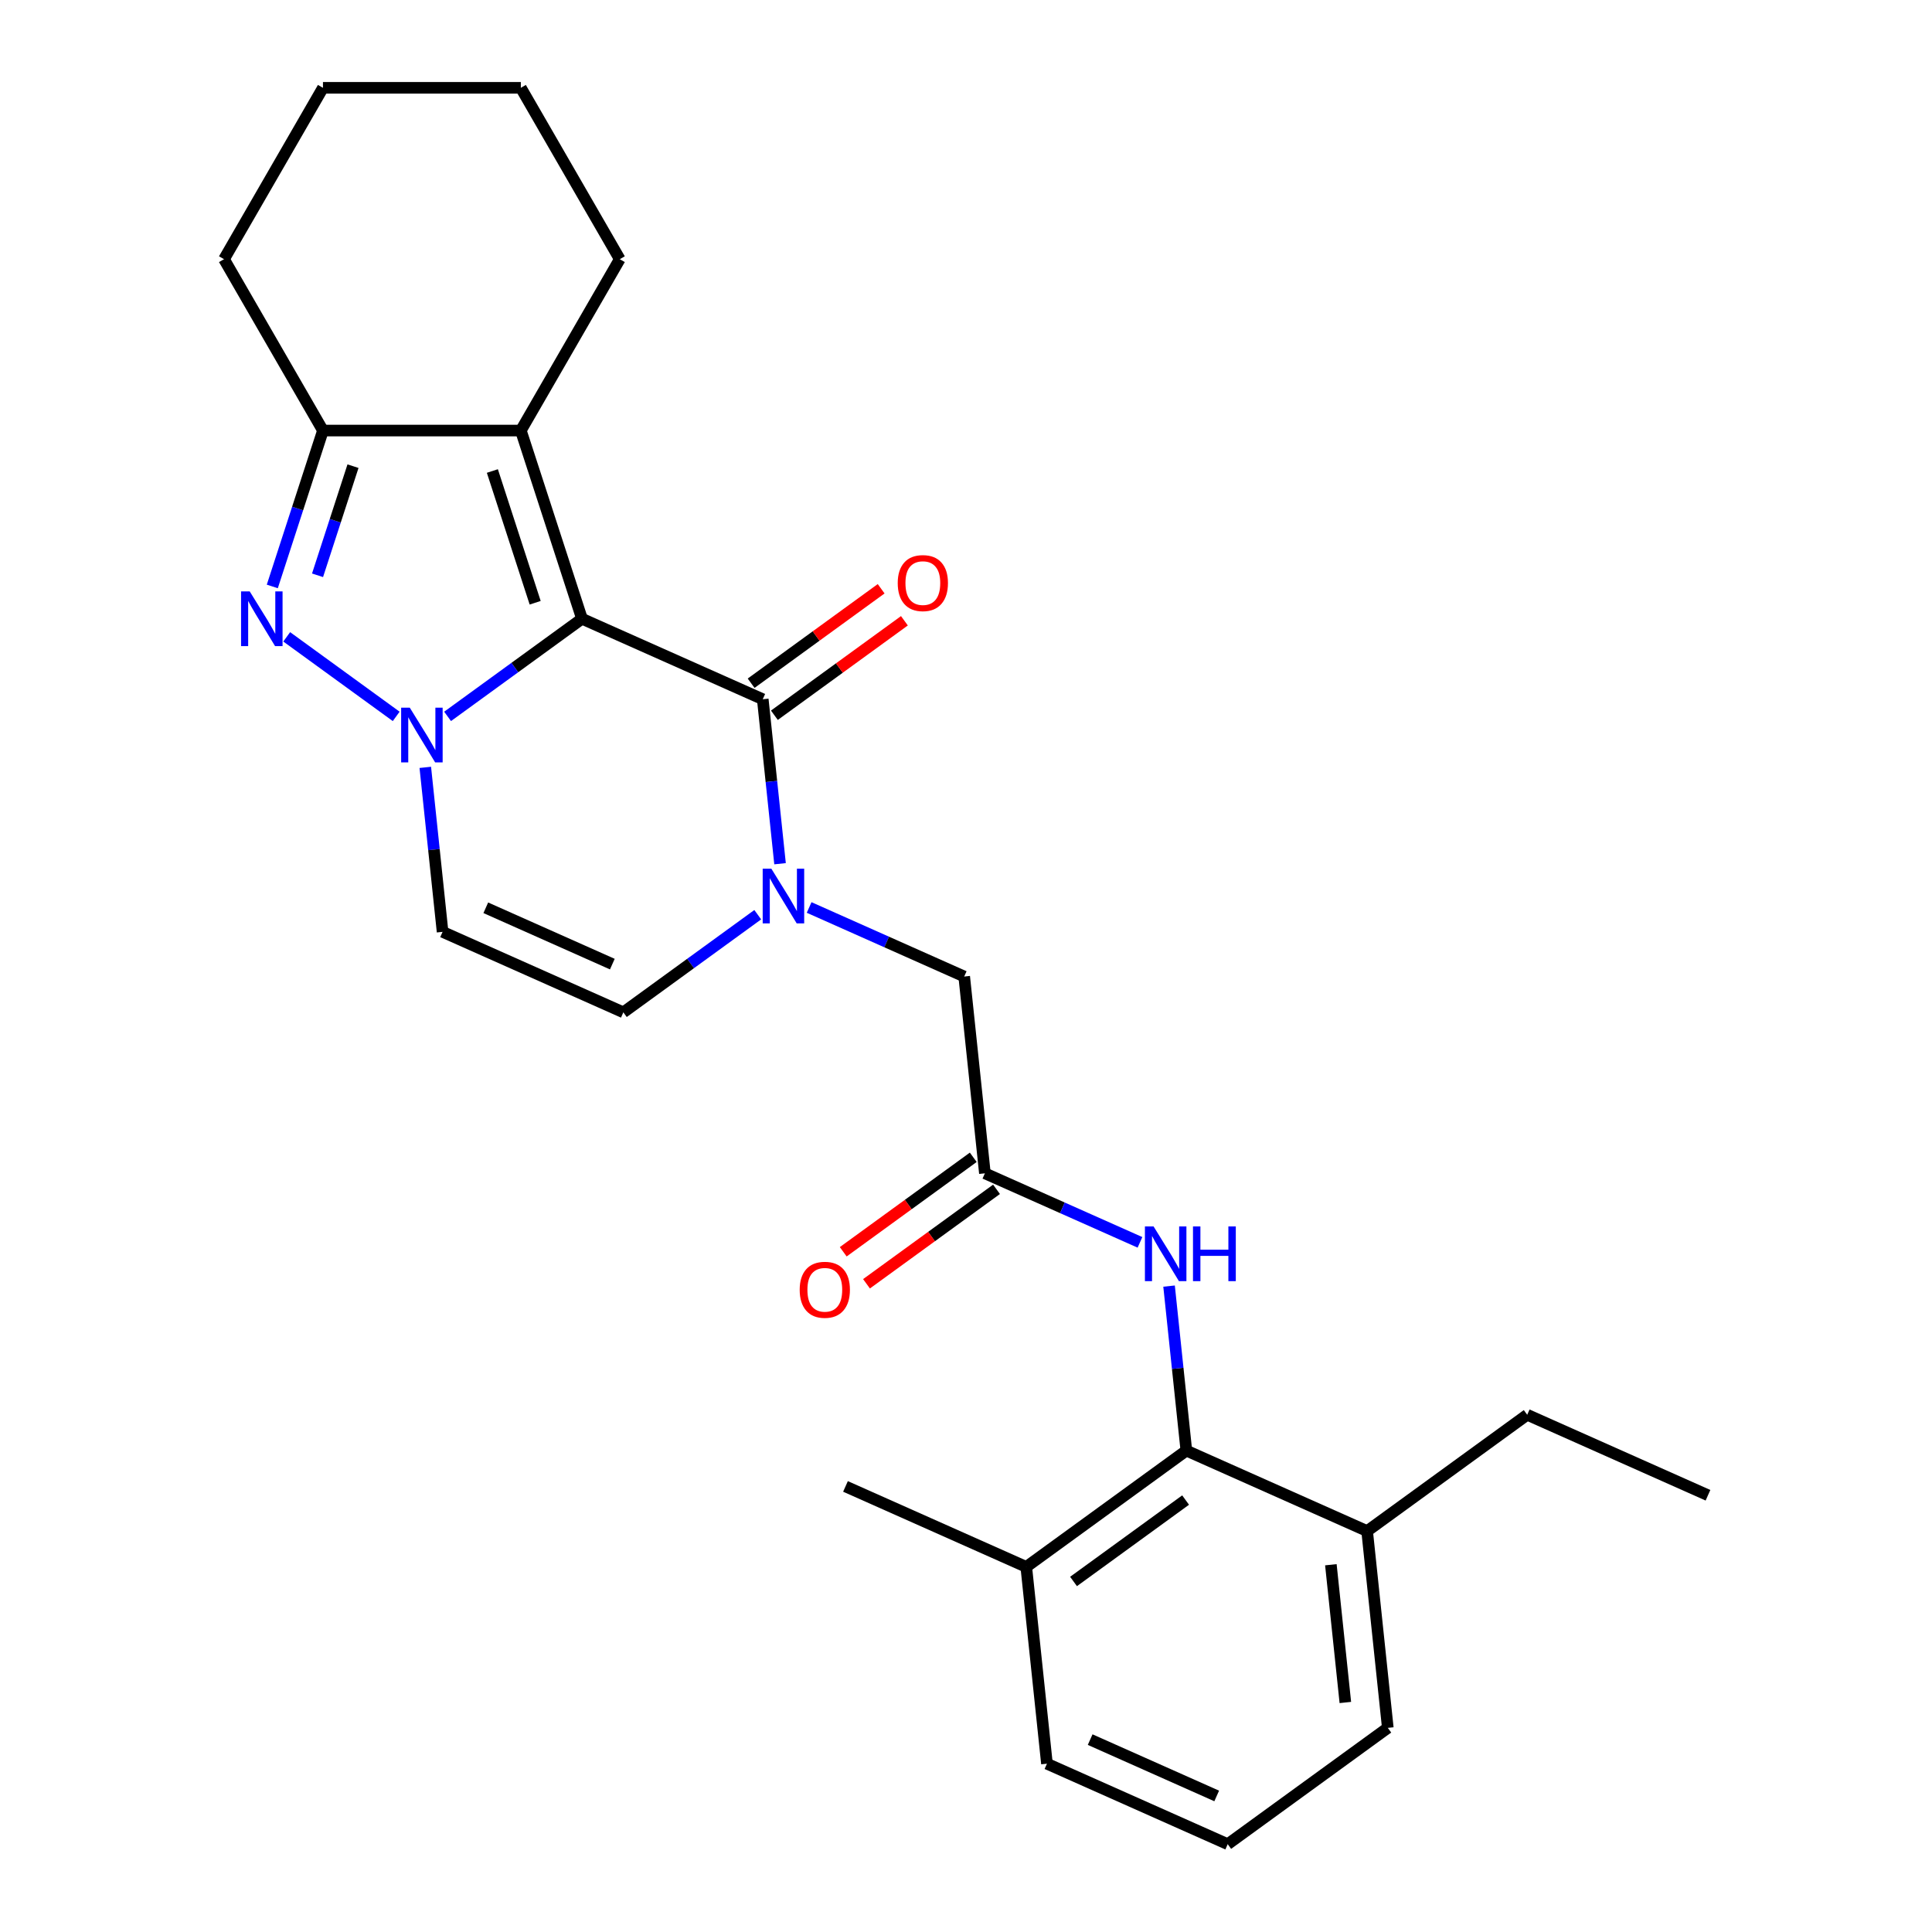 <?xml version='1.0' encoding='iso-8859-1'?>
<svg version='1.1' baseProfile='full'
              xmlns='http://www.w3.org/2000/svg'
                      xmlns:rdkit='http://www.rdkit.org/xml'
                      xmlns:xlink='http://www.w3.org/1999/xlink'
                  xml:space='preserve'
width='1000px' height='1000px' viewBox='0 0 1000 1000'>
<!-- END OF HEADER -->
<rect style='opacity:1.0;fill:#FFFFFF;stroke:none' width='1000' height='1000' x='0' y='0'> </rect>
<path class='bond-0' d='M 301.234,320.264 L 266.454,345.533' style='fill:none;fill-rule:evenodd;stroke:#000000;stroke-width:6px;stroke-linecap:butt;stroke-linejoin:miter;stroke-opacity:1' />
<path class='bond-0' d='M 266.454,345.533 L 231.673,370.803' style='fill:none;fill-rule:evenodd;stroke:#0000FF;stroke-width:6px;stroke-linecap:butt;stroke-linejoin:miter;stroke-opacity:1' />
<path class='bond-1' d='M 301.234,320.264 L 394.801,361.923' style='fill:none;fill-rule:evenodd;stroke:#000000;stroke-width:6px;stroke-linecap:butt;stroke-linejoin:miter;stroke-opacity:1' />
<path class='bond-3' d='M 301.234,320.264 L 269.584,222.855' style='fill:none;fill-rule:evenodd;stroke:#000000;stroke-width:6px;stroke-linecap:butt;stroke-linejoin:miter;stroke-opacity:1' />
<path class='bond-3' d='M 277.005,311.983 L 254.849,243.796' style='fill:none;fill-rule:evenodd;stroke:#000000;stroke-width:6px;stroke-linecap:butt;stroke-linejoin:miter;stroke-opacity:1' />
<path class='bond-2' d='M 205.072,370.803 L 148.401,329.629' style='fill:none;fill-rule:evenodd;stroke:#0000FF;stroke-width:6px;stroke-linecap:butt;stroke-linejoin:miter;stroke-opacity:1' />
<path class='bond-6' d='M 220.13,397.187 L 224.604,439.757' style='fill:none;fill-rule:evenodd;stroke:#0000FF;stroke-width:6px;stroke-linecap:butt;stroke-linejoin:miter;stroke-opacity:1' />
<path class='bond-6' d='M 224.604,439.757 L 229.079,482.327' style='fill:none;fill-rule:evenodd;stroke:#000000;stroke-width:6px;stroke-linecap:butt;stroke-linejoin:miter;stroke-opacity:1' />
<path class='bond-4' d='M 394.801,361.923 L 399.275,404.493' style='fill:none;fill-rule:evenodd;stroke:#000000;stroke-width:6px;stroke-linecap:butt;stroke-linejoin:miter;stroke-opacity:1' />
<path class='bond-4' d='M 399.275,404.493 L 403.75,447.063' style='fill:none;fill-rule:evenodd;stroke:#0000FF;stroke-width:6px;stroke-linecap:butt;stroke-linejoin:miter;stroke-opacity:1' />
<path class='bond-12' d='M 400.821,370.209 L 434.472,345.761' style='fill:none;fill-rule:evenodd;stroke:#000000;stroke-width:6px;stroke-linecap:butt;stroke-linejoin:miter;stroke-opacity:1' />
<path class='bond-12' d='M 434.472,345.761 L 468.122,321.312' style='fill:none;fill-rule:evenodd;stroke:#FF0000;stroke-width:6px;stroke-linecap:butt;stroke-linejoin:miter;stroke-opacity:1' />
<path class='bond-12' d='M 388.781,353.637 L 422.431,329.188' style='fill:none;fill-rule:evenodd;stroke:#000000;stroke-width:6px;stroke-linecap:butt;stroke-linejoin:miter;stroke-opacity:1' />
<path class='bond-12' d='M 422.431,329.188 L 456.082,304.74' style='fill:none;fill-rule:evenodd;stroke:#FF0000;stroke-width:6px;stroke-linecap:butt;stroke-linejoin:miter;stroke-opacity:1' />
<path class='bond-26' d='M 140.944,303.543 L 154.053,263.199' style='fill:none;fill-rule:evenodd;stroke:#0000FF;stroke-width:6px;stroke-linecap:butt;stroke-linejoin:miter;stroke-opacity:1' />
<path class='bond-26' d='M 154.053,263.199 L 167.162,222.855' style='fill:none;fill-rule:evenodd;stroke:#000000;stroke-width:6px;stroke-linecap:butt;stroke-linejoin:miter;stroke-opacity:1' />
<path class='bond-26' d='M 164.359,297.77 L 173.535,269.529' style='fill:none;fill-rule:evenodd;stroke:#0000FF;stroke-width:6px;stroke-linecap:butt;stroke-linejoin:miter;stroke-opacity:1' />
<path class='bond-26' d='M 173.535,269.529 L 182.711,241.288' style='fill:none;fill-rule:evenodd;stroke:#000000;stroke-width:6px;stroke-linecap:butt;stroke-linejoin:miter;stroke-opacity:1' />
<path class='bond-5' d='M 269.584,222.855 L 167.162,222.855' style='fill:none;fill-rule:evenodd;stroke:#000000;stroke-width:6px;stroke-linecap:butt;stroke-linejoin:miter;stroke-opacity:1' />
<path class='bond-16' d='M 269.584,222.855 L 320.795,134.155' style='fill:none;fill-rule:evenodd;stroke:#000000;stroke-width:6px;stroke-linecap:butt;stroke-linejoin:miter;stroke-opacity:1' />
<path class='bond-7' d='M 392.207,473.447 L 357.426,498.717' style='fill:none;fill-rule:evenodd;stroke:#0000FF;stroke-width:6px;stroke-linecap:butt;stroke-linejoin:miter;stroke-opacity:1' />
<path class='bond-7' d='M 357.426,498.717 L 322.646,523.986' style='fill:none;fill-rule:evenodd;stroke:#000000;stroke-width:6px;stroke-linecap:butt;stroke-linejoin:miter;stroke-opacity:1' />
<path class='bond-11' d='M 418.808,469.706 L 458.941,487.574' style='fill:none;fill-rule:evenodd;stroke:#0000FF;stroke-width:6px;stroke-linecap:butt;stroke-linejoin:miter;stroke-opacity:1' />
<path class='bond-11' d='M 458.941,487.574 L 499.074,505.443' style='fill:none;fill-rule:evenodd;stroke:#000000;stroke-width:6px;stroke-linecap:butt;stroke-linejoin:miter;stroke-opacity:1' />
<path class='bond-17' d='M 167.162,222.855 L 115.951,134.155' style='fill:none;fill-rule:evenodd;stroke:#000000;stroke-width:6px;stroke-linecap:butt;stroke-linejoin:miter;stroke-opacity:1' />
<path class='bond-27' d='M 229.079,482.327 L 322.646,523.986' style='fill:none;fill-rule:evenodd;stroke:#000000;stroke-width:6px;stroke-linecap:butt;stroke-linejoin:miter;stroke-opacity:1' />
<path class='bond-27' d='M 251.446,469.863 L 316.943,499.024' style='fill:none;fill-rule:evenodd;stroke:#000000;stroke-width:6px;stroke-linecap:butt;stroke-linejoin:miter;stroke-opacity:1' />
<path class='bond-8' d='M 614.054,750.823 L 609.579,708.253' style='fill:none;fill-rule:evenodd;stroke:#000000;stroke-width:6px;stroke-linecap:butt;stroke-linejoin:miter;stroke-opacity:1' />
<path class='bond-8' d='M 609.579,708.253 L 605.105,665.683' style='fill:none;fill-rule:evenodd;stroke:#0000FF;stroke-width:6px;stroke-linecap:butt;stroke-linejoin:miter;stroke-opacity:1' />
<path class='bond-14' d='M 614.054,750.823 L 531.192,811.026' style='fill:none;fill-rule:evenodd;stroke:#000000;stroke-width:6px;stroke-linecap:butt;stroke-linejoin:miter;stroke-opacity:1' />
<path class='bond-14' d='M 613.665,776.426 L 555.662,818.568' style='fill:none;fill-rule:evenodd;stroke:#000000;stroke-width:6px;stroke-linecap:butt;stroke-linejoin:miter;stroke-opacity:1' />
<path class='bond-15' d='M 614.054,750.823 L 707.621,792.482' style='fill:none;fill-rule:evenodd;stroke:#000000;stroke-width:6px;stroke-linecap:butt;stroke-linejoin:miter;stroke-opacity:1' />
<path class='bond-9' d='M 509.78,607.304 L 499.074,505.443' style='fill:none;fill-rule:evenodd;stroke:#000000;stroke-width:6px;stroke-linecap:butt;stroke-linejoin:miter;stroke-opacity:1' />
<path class='bond-10' d='M 509.78,607.304 L 549.914,625.172' style='fill:none;fill-rule:evenodd;stroke:#000000;stroke-width:6px;stroke-linecap:butt;stroke-linejoin:miter;stroke-opacity:1' />
<path class='bond-10' d='M 549.914,625.172 L 590.047,643.041' style='fill:none;fill-rule:evenodd;stroke:#0000FF;stroke-width:6px;stroke-linecap:butt;stroke-linejoin:miter;stroke-opacity:1' />
<path class='bond-13' d='M 503.76,599.018 L 470.11,623.466' style='fill:none;fill-rule:evenodd;stroke:#000000;stroke-width:6px;stroke-linecap:butt;stroke-linejoin:miter;stroke-opacity:1' />
<path class='bond-13' d='M 470.11,623.466 L 436.46,647.914' style='fill:none;fill-rule:evenodd;stroke:#FF0000;stroke-width:6px;stroke-linecap:butt;stroke-linejoin:miter;stroke-opacity:1' />
<path class='bond-13' d='M 515.801,615.59 L 482.15,640.038' style='fill:none;fill-rule:evenodd;stroke:#000000;stroke-width:6px;stroke-linecap:butt;stroke-linejoin:miter;stroke-opacity:1' />
<path class='bond-13' d='M 482.15,640.038 L 448.5,664.487' style='fill:none;fill-rule:evenodd;stroke:#FF0000;stroke-width:6px;stroke-linecap:butt;stroke-linejoin:miter;stroke-opacity:1' />
<path class='bond-19' d='M 531.192,811.026 L 541.899,912.887' style='fill:none;fill-rule:evenodd;stroke:#000000;stroke-width:6px;stroke-linecap:butt;stroke-linejoin:miter;stroke-opacity:1' />
<path class='bond-22' d='M 531.192,811.026 L 437.625,769.367' style='fill:none;fill-rule:evenodd;stroke:#000000;stroke-width:6px;stroke-linecap:butt;stroke-linejoin:miter;stroke-opacity:1' />
<path class='bond-20' d='M 707.621,792.482 L 718.327,894.343' style='fill:none;fill-rule:evenodd;stroke:#000000;stroke-width:6px;stroke-linecap:butt;stroke-linejoin:miter;stroke-opacity:1' />
<path class='bond-20' d='M 688.855,809.903 L 696.349,881.205' style='fill:none;fill-rule:evenodd;stroke:#000000;stroke-width:6px;stroke-linecap:butt;stroke-linejoin:miter;stroke-opacity:1' />
<path class='bond-21' d='M 707.621,792.482 L 790.482,732.28' style='fill:none;fill-rule:evenodd;stroke:#000000;stroke-width:6px;stroke-linecap:butt;stroke-linejoin:miter;stroke-opacity:1' />
<path class='bond-23' d='M 320.795,134.155 L 269.584,45.455' style='fill:none;fill-rule:evenodd;stroke:#000000;stroke-width:6px;stroke-linecap:butt;stroke-linejoin:miter;stroke-opacity:1' />
<path class='bond-28' d='M 115.951,134.155 L 167.162,45.455' style='fill:none;fill-rule:evenodd;stroke:#000000;stroke-width:6px;stroke-linecap:butt;stroke-linejoin:miter;stroke-opacity:1' />
<path class='bond-18' d='M 635.466,954.545 L 718.327,894.343' style='fill:none;fill-rule:evenodd;stroke:#000000;stroke-width:6px;stroke-linecap:butt;stroke-linejoin:miter;stroke-opacity:1' />
<path class='bond-29' d='M 635.466,954.545 L 541.899,912.887' style='fill:none;fill-rule:evenodd;stroke:#000000;stroke-width:6px;stroke-linecap:butt;stroke-linejoin:miter;stroke-opacity:1' />
<path class='bond-29' d='M 629.762,929.583 L 564.265,900.422' style='fill:none;fill-rule:evenodd;stroke:#000000;stroke-width:6px;stroke-linecap:butt;stroke-linejoin:miter;stroke-opacity:1' />
<path class='bond-25' d='M 790.482,732.28 L 884.049,773.939' style='fill:none;fill-rule:evenodd;stroke:#000000;stroke-width:6px;stroke-linecap:butt;stroke-linejoin:miter;stroke-opacity:1' />
<path class='bond-24' d='M 269.584,45.455 L 167.162,45.455' style='fill:none;fill-rule:evenodd;stroke:#000000;stroke-width:6px;stroke-linecap:butt;stroke-linejoin:miter;stroke-opacity:1' />
<path  class='atom-1' d='M 212.113 366.306
L 221.393 381.306
Q 222.313 382.786, 223.793 385.466
Q 225.273 388.146, 225.353 388.306
L 225.353 366.306
L 229.113 366.306
L 229.113 394.626
L 225.233 394.626
L 215.273 378.226
Q 214.113 376.306, 212.873 374.106
Q 211.673 371.906, 211.313 371.226
L 211.313 394.626
L 207.633 394.626
L 207.633 366.306
L 212.113 366.306
' fill='#0000FF'/>
<path  class='atom-3' d='M 129.252 306.104
L 138.532 321.104
Q 139.452 322.584, 140.932 325.264
Q 142.412 327.944, 142.492 328.104
L 142.492 306.104
L 146.252 306.104
L 146.252 334.424
L 142.372 334.424
L 132.412 318.024
Q 131.252 316.104, 130.012 313.904
Q 128.812 311.704, 128.452 311.024
L 128.452 334.424
L 124.772 334.424
L 124.772 306.104
L 129.252 306.104
' fill='#0000FF'/>
<path  class='atom-5' d='M 399.247 449.624
L 408.527 464.624
Q 409.447 466.104, 410.927 468.784
Q 412.407 471.464, 412.487 471.624
L 412.487 449.624
L 416.247 449.624
L 416.247 477.944
L 412.367 477.944
L 402.407 461.544
Q 401.247 459.624, 400.007 457.424
Q 398.807 455.224, 398.447 454.544
L 398.447 477.944
L 394.767 477.944
L 394.767 449.624
L 399.247 449.624
' fill='#0000FF'/>
<path  class='atom-11' d='M 597.088 634.802
L 606.368 649.802
Q 607.288 651.282, 608.768 653.962
Q 610.248 656.642, 610.328 656.802
L 610.328 634.802
L 614.088 634.802
L 614.088 663.122
L 610.208 663.122
L 600.248 646.722
Q 599.088 644.802, 597.848 642.602
Q 596.648 640.402, 596.288 639.722
L 596.288 663.122
L 592.608 663.122
L 592.608 634.802
L 597.088 634.802
' fill='#0000FF'/>
<path  class='atom-11' d='M 617.488 634.802
L 621.328 634.802
L 621.328 646.842
L 635.808 646.842
L 635.808 634.802
L 639.648 634.802
L 639.648 663.122
L 635.808 663.122
L 635.808 650.042
L 621.328 650.042
L 621.328 663.122
L 617.488 663.122
L 617.488 634.802
' fill='#0000FF'/>
<path  class='atom-13' d='M 464.662 301.801
Q 464.662 295.001, 468.022 291.201
Q 471.382 287.401, 477.662 287.401
Q 483.942 287.401, 487.302 291.201
Q 490.662 295.001, 490.662 301.801
Q 490.662 308.681, 487.262 312.601
Q 483.862 316.481, 477.662 316.481
Q 471.422 316.481, 468.022 312.601
Q 464.662 308.721, 464.662 301.801
M 477.662 313.281
Q 481.982 313.281, 484.302 310.401
Q 486.662 307.481, 486.662 301.801
Q 486.662 296.241, 484.302 293.441
Q 481.982 290.601, 477.662 290.601
Q 473.342 290.601, 470.982 293.401
Q 468.662 296.201, 468.662 301.801
Q 468.662 307.521, 470.982 310.401
Q 473.342 313.281, 477.662 313.281
' fill='#FF0000'/>
<path  class='atom-14' d='M 413.919 667.586
Q 413.919 660.786, 417.279 656.986
Q 420.639 653.186, 426.919 653.186
Q 433.199 653.186, 436.559 656.986
Q 439.919 660.786, 439.919 667.586
Q 439.919 674.466, 436.519 678.386
Q 433.119 682.266, 426.919 682.266
Q 420.679 682.266, 417.279 678.386
Q 413.919 674.506, 413.919 667.586
M 426.919 679.066
Q 431.239 679.066, 433.559 676.186
Q 435.919 673.266, 435.919 667.586
Q 435.919 662.026, 433.559 659.226
Q 431.239 656.386, 426.919 656.386
Q 422.599 656.386, 420.239 659.186
Q 417.919 661.986, 417.919 667.586
Q 417.919 673.306, 420.239 676.186
Q 422.599 679.066, 426.919 679.066
' fill='#FF0000'/>
</svg>
